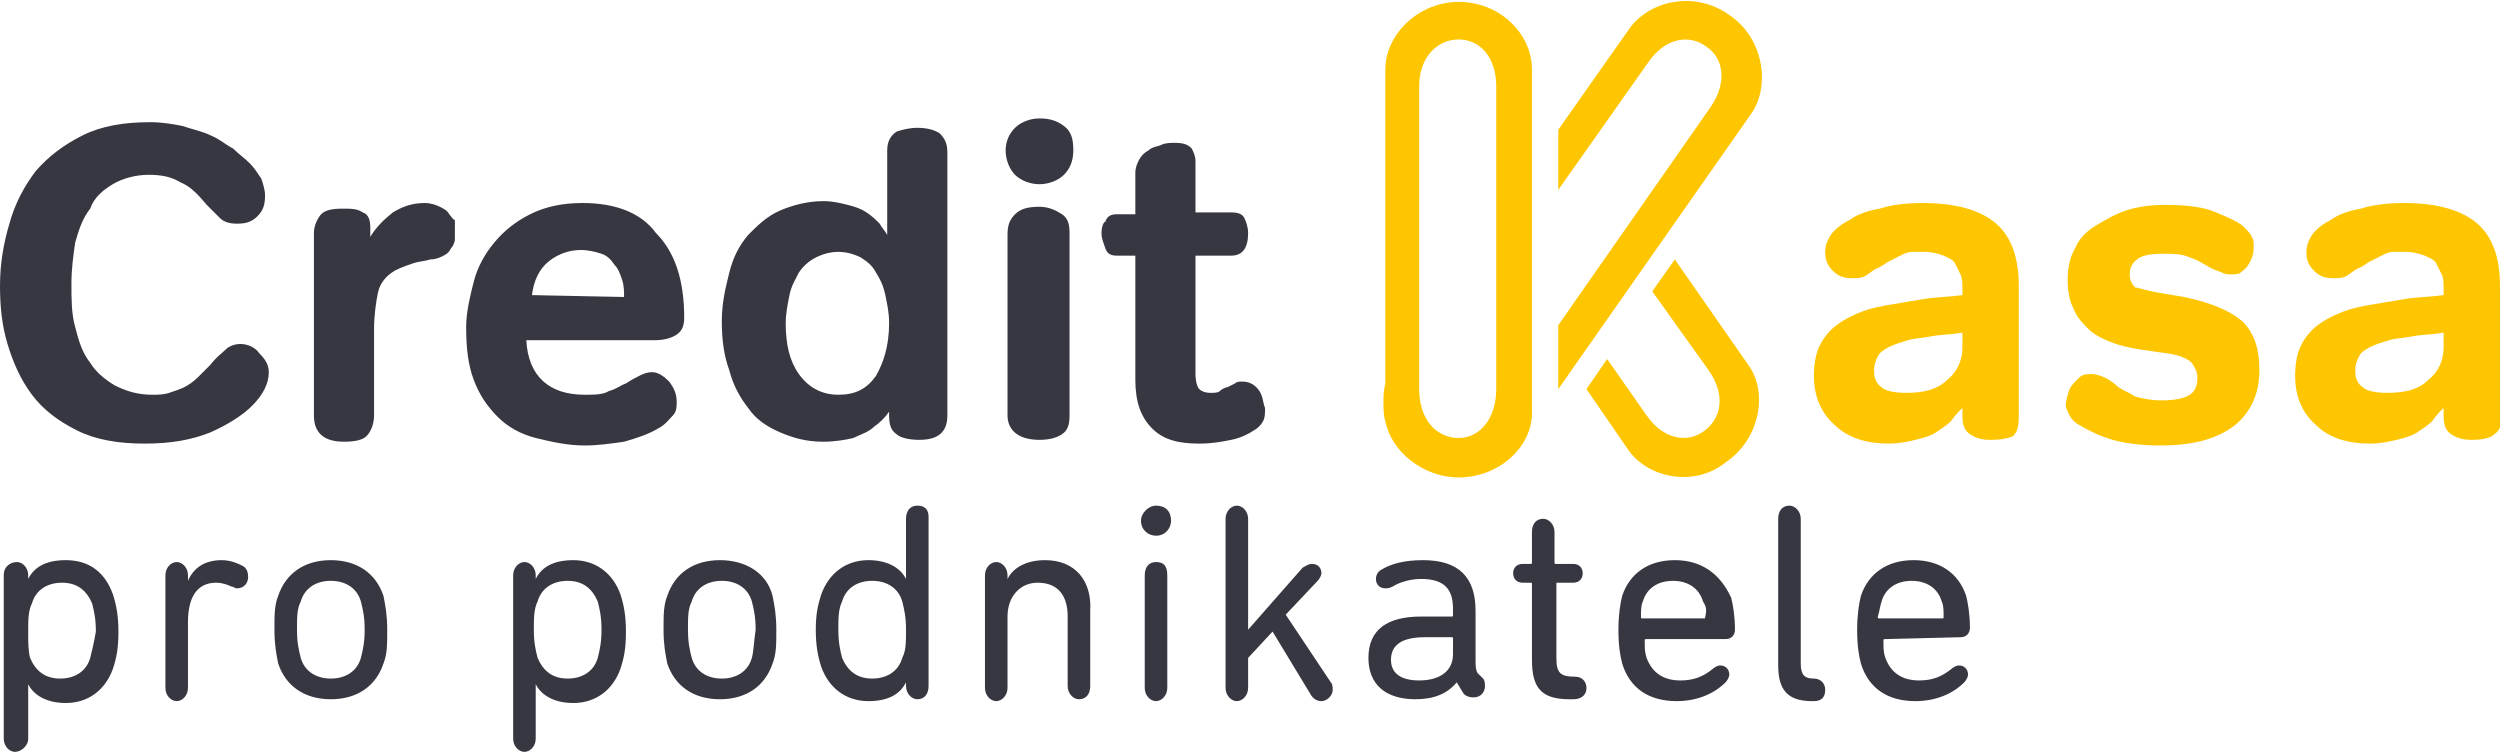 <svg width="133" height="40" viewBox="0 0 133 40" fill="none" xmlns="http://www.w3.org/2000/svg">
<g clip-path="url(#clip0_3836_2729)">
<path d="M12.8 18.3C12.5 18.3 12.2 18.4 12 18.6C11.8 18.8 11.5 19 11.2 19.4C10.9 19.7 10.7 19.9 10.5 20.1C10.3 20.3 10 20.5 9.8 20.6C9.6 20.7 9.3 20.8 9 20.9C8.7 21 8.4 21 8.1 21C7.3 21 6.7 20.8 6.1 20.5C5.6 20.2 5.1 19.8 4.8 19.3C4.4 18.8 4.2 18.2 4 17.4C3.8 16.7 3.8 15.9 3.8 15.1C3.8 14.3 3.9 13.6 4 12.9C4.2 12.2 4.4 11.6 4.8 11.1C5 10.5 5.5 10.1 6 9.8C6.5 9.5 7.2 9.3 7.9 9.3C8.6 9.3 9.1 9.4 9.6 9.7C10.1 9.9 10.5 10.3 11 10.9C11.3 11.2 11.5 11.4 11.7 11.6C11.9 11.8 12.2 11.9 12.6 11.9C13.1 11.9 13.4 11.8 13.7 11.5C14 11.2 14.1 10.9 14.1 10.4C14.1 10.1 14 9.8 13.9 9.5C13.7 9.2 13.5 8.9 13.3 8.7C13 8.4 12.7 8.2 12.4 7.9C12 7.7 11.7 7.4 11.2 7.2C10.8 7 10.3 6.9 9.7 6.7C9.2 6.6 8.6 6.5 8 6.5C6.6 6.5 5.4 6.7 4.4 7.2C3.4 7.7 2.6 8.3 1.9 9.1C1.3 9.9 0.8 10.8 0.5 11.9C0.2 12.9 0 14 0 15.2C0 16.3 0.1 17.3 0.4 18.3C0.7 19.3 1.1 20.2 1.7 21C2.3 21.8 3.1 22.4 4.1 22.9C5.1 23.4 6.3 23.6 7.7 23.6C9.1 23.6 10.2 23.4 11.2 23C12.1 22.6 12.9 22.1 13.4 21.6C14 21 14.3 20.4 14.3 19.8C14.3 19.4 14.1 19.1 13.8 18.8C13.6 18.5 13.2 18.3 12.8 18.3ZM23.9 11.4C23.8 11.2 23.6 11.1 23.4 11C23.2 10.9 22.9 10.8 22.6 10.8C21.9 10.8 21.4 11 20.9 11.3C20.4 11.7 20 12.1 19.7 12.6V12.1C19.7 11.7 19.6 11.4 19.3 11.3C19 11.1 18.7 11.1 18.2 11.1C17.6 11.1 17.2 11.2 17 11.5C16.8 11.8 16.7 12.1 16.7 12.4V22.1C16.7 23 17.2 23.5 18.3 23.5C18.9 23.5 19.3 23.4 19.5 23.2C19.7 23 19.9 22.6 19.9 22.1V17.5C19.9 16.8 20 16.1 20.1 15.6C20.2 15.1 20.5 14.7 21 14.4C21.4 14.2 21.7 14.1 22 14C22.3 13.9 22.6 13.9 22.9 13.8C23.2 13.8 23.4 13.7 23.6 13.6C23.8 13.5 23.9 13.4 24 13.2C24.1 13.1 24.2 12.9 24.2 12.7C24.2 12.5 24.2 12.4 24.2 12.2C24.2 12.1 24.2 11.9 24.2 11.7C24.1 11.7 24 11.5 23.9 11.4ZM31 10.8C29.9 10.8 29 11 28.2 11.4C27.4 11.8 26.8 12.3 26.3 12.9C25.8 13.5 25.4 14.2 25.2 15C25 15.8 24.8 16.6 24.8 17.4C24.8 18.5 24.9 19.4 25.2 20.2C25.5 21 25.9 21.6 26.5 22.2C27 22.7 27.7 23.1 28.5 23.3C29.3 23.5 30.2 23.7 31.1 23.7C31.8 23.7 32.5 23.6 33.2 23.5C33.9 23.3 34.5 23.1 35 22.8C35.4 22.6 35.6 22.3 35.8 22.1C36 21.9 36 21.6 36 21.4C36 21 35.9 20.7 35.6 20.3C35.3 20 35 19.8 34.7 19.8C34.4 19.8 34.2 19.9 34 20C33.8 20.1 33.6 20.2 33.3 20.4C33 20.5 32.8 20.7 32.4 20.8C32.1 21 31.6 21 31.1 21C29.2 21 28.1 20 28 18.1H34.8C35.3 18.1 35.7 18 36 17.8C36.3 17.6 36.4 17.3 36.4 16.9C36.4 14.9 35.9 13.4 34.9 12.4C34.1 11.3 32.7 10.8 31 10.8ZM28.3 15.7C28.4 14.9 28.7 14.3 29.2 13.9C29.7 13.5 30.3 13.3 30.9 13.3C31.3 13.3 31.7 13.4 32 13.5C32.3 13.6 32.5 13.8 32.7 14.1C32.9 14.3 33 14.6 33.1 14.9C33.2 15.2 33.2 15.5 33.2 15.8L28.3 15.7ZM48.8 6.8C48.4 6.8 48 6.9 47.7 7C47.4 7.2 47.2 7.5 47.2 8V12.5C47.1 12.3 46.9 12.1 46.8 11.9C46.6 11.7 46.4 11.5 46.1 11.3C45.8 11.1 45.5 11 45.1 10.9C44.7 10.8 44.3 10.7 43.8 10.7C43 10.7 42.2 10.9 41.5 11.2C40.8 11.5 40.3 12 39.8 12.5C39.3 13.1 39 13.7 38.8 14.5C38.6 15.3 38.4 16.1 38.4 17.1C38.4 18 38.5 18.9 38.8 19.7C39 20.5 39.4 21.2 39.8 21.7C40.2 22.3 40.8 22.7 41.5 23C42.2 23.3 42.9 23.5 43.8 23.5C44.4 23.5 45 23.4 45.4 23.3C45.8 23.1 46.2 23 46.5 22.7C46.8 22.5 47.1 22.2 47.3 21.9V22.1C47.3 22.6 47.4 22.9 47.7 23.1C47.9 23.3 48.4 23.4 48.9 23.4C49.9 23.4 50.4 23 50.4 22.1V8.1C50.4 7.7 50.3 7.4 50 7.1C49.7 6.9 49.3 6.8 48.8 6.8ZM46.6 20C46.1 20.7 45.5 21 44.6 21C43.7 21 43 20.6 42.5 19.9C42 19.2 41.8 18.3 41.8 17.2C41.8 16.7 41.9 16.2 42 15.7C42.1 15.2 42.3 14.9 42.5 14.5C42.7 14.2 43 13.9 43.4 13.7C43.8 13.5 44.2 13.4 44.6 13.4C45 13.4 45.4 13.5 45.8 13.7C46.1 13.9 46.4 14.1 46.6 14.5C46.8 14.8 47 15.2 47.1 15.7C47.2 16.2 47.3 16.6 47.3 17.2C47.3 18.4 47 19.3 46.6 20ZM55.3 11C54.7 11 54.3 11.1 54 11.4C53.7 11.7 53.6 12 53.6 12.5V22.1C53.6 22.9 54.2 23.4 55.3 23.4C55.8 23.4 56.2 23.3 56.5 23.1C56.8 22.9 56.9 22.6 56.9 22.1V12.4C56.9 11.9 56.8 11.6 56.5 11.4C56.2 11.2 55.8 11 55.3 11ZM56.6 6.7C56.2 6.4 55.8 6.3 55.3 6.3C54.8 6.3 54.3 6.5 54 6.8C53.7 7.1 53.5 7.5 53.5 8C53.5 8.5 53.7 9 54 9.3C54.3 9.6 54.8 9.8 55.3 9.8C55.8 9.8 56.3 9.6 56.6 9.3C56.9 9 57.1 8.6 57.1 8C57.1 7.4 57 7 56.6 6.7ZM67 20.8C66.8 20.5 66.5 20.3 66.1 20.3C65.9 20.3 65.8 20.3 65.7 20.4L65.3 20.6C65.2 20.6 65 20.7 64.9 20.8C64.8 20.9 64.6 20.9 64.4 20.9C64.1 20.9 63.9 20.8 63.8 20.7C63.7 20.6 63.6 20.3 63.6 19.9V13.6H65.5C66.1 13.6 66.4 13.2 66.4 12.4C66.4 12.1 66.3 11.8 66.2 11.6C66.1 11.4 65.9 11.3 65.5 11.3H63.6V8.6C63.6 8.3 63.5 8.1 63.4 7.9C63.2 7.7 63 7.6 62.5 7.6C62.3 7.6 62 7.6 61.8 7.7C61.6 7.8 61.3 7.8 61.1 8C60.9 8.1 60.7 8.3 60.6 8.5C60.5 8.7 60.4 8.9 60.4 9.2V11.4H59.4C59.1 11.4 58.9 11.5 58.8 11.8C58.7 11.8 58.6 12.1 58.6 12.4C58.6 12.7 58.7 12.9 58.8 13.2C58.9 13.5 59.1 13.6 59.4 13.6H60.4V20.2C60.4 21.4 60.7 22.2 61.3 22.8C61.9 23.4 62.7 23.6 63.8 23.6C64.5 23.6 65 23.5 65.5 23.4C66 23.3 66.4 23.1 66.7 22.9C66.9 22.8 67.1 22.6 67.2 22.4C67.3 22.2 67.3 22 67.3 21.7C67.2 21.5 67.2 21.1 67 20.8Z" fill="#373742"/>
<path d="M132.7 23.1C132.5 23.3 132.1 23.4 131.5 23.4C131 23.4 130.7 23.3 130.4 23.1C130.1 22.9 130 22.6 130 22.1V21.7C129.8 21.9 129.6 22.1 129.4 22.4C129.2 22.6 128.9 22.8 128.6 23C128.3 23.2 127.9 23.3 127.5 23.4C127.1 23.5 126.6 23.6 126.1 23.6C124.9 23.6 123.9 23.3 123.2 22.6C122.5 22 122.1 21.1 122.1 20C122.1 19.4 122.2 18.8 122.4 18.4C122.6 18 122.9 17.6 123.3 17.3C123.7 17 124.1 16.8 124.6 16.6C125.1 16.4 125.6 16.3 126.2 16.2C126.8 16.1 127.4 16 128 15.9C128.6 15.8 129.3 15.8 130 15.7V15.3C130 15.1 130 14.8 129.9 14.6C129.8 14.4 129.7 14.2 129.6 14C129.5 13.8 129.2 13.7 129 13.6C128.7 13.5 128.4 13.4 128 13.4C127.7 13.4 127.5 13.4 127.3 13.4C127.1 13.4 126.9 13.5 126.7 13.6C126.5 13.7 126.3 13.8 126.1 13.9C125.9 14 125.7 14.2 125.4 14.3C125.2 14.4 125 14.6 124.8 14.7C124.6 14.8 124.4 14.8 124.1 14.8C123.7 14.8 123.4 14.7 123.1 14.4C122.8 14.1 122.7 13.8 122.7 13.4C122.7 13.1 122.8 12.8 123 12.5C123.2 12.2 123.6 11.9 124 11.7C124.4 11.4 125 11.2 125.6 11.1C126.2 10.9 127 10.8 127.9 10.8C129.7 10.8 131 11.2 131.8 11.9C132.6 12.6 133 13.7 133 15.2V22.2C133.1 22.6 133 22.9 132.7 23.1ZM130 17.7C129.4 17.8 128.8 17.8 128.3 17.9C127.8 18 127.4 18 127.1 18.1C126.4 18.3 125.9 18.5 125.6 18.8C125.4 19.1 125.3 19.4 125.3 19.7C125.3 20.1 125.4 20.4 125.7 20.6C125.9 20.8 126.4 20.9 127 20.9C128 20.9 128.7 20.7 129.2 20.2C129.7 19.8 130 19.2 130 18.5V17.7ZM115 15.6L116.2 15.8C117.6 16.1 118.6 16.5 119.3 17.1C119.9 17.7 120.2 18.5 120.2 19.7C120.2 21 119.7 22 118.8 22.7C117.8 23.4 116.6 23.7 114.9 23.7C114 23.7 113.1 23.6 112.4 23.4C111.7 23.2 111.1 22.9 110.6 22.6C110.4 22.5 110.2 22.3 110.1 22.1C110 21.9 109.9 21.7 109.9 21.6C109.9 21.3 110 21 110.1 20.7C110.2 20.5 110.4 20.3 110.6 20.1C110.8 19.9 111 19.9 111.3 19.9C111.5 19.9 111.8 20 112 20.1C112.2 20.2 112.5 20.4 112.7 20.6C113 20.8 113.3 20.9 113.6 21.1C114 21.2 114.4 21.3 115 21.3C115.7 21.3 116.2 21.2 116.5 21C116.8 20.8 116.9 20.5 116.9 20.1C116.9 19.8 116.8 19.6 116.6 19.3C116.4 19.1 116 18.9 115.3 18.8L113.9 18.6C113.3 18.5 112.8 18.4 112.3 18.2C111.8 18 111.4 17.8 111.1 17.5C110.8 17.2 110.5 16.9 110.3 16.4C110.1 16 110 15.5 110 14.9C110 14.3 110.1 13.7 110.4 13.2C110.6 12.7 111 12.3 111.5 12C112 11.7 112.5 11.4 113.1 11.2C113.7 11 114.4 10.9 115.2 10.9C116.3 10.9 117.2 11 117.9 11.3C118.6 11.6 119.1 11.8 119.4 12.1C119.6 12.3 119.7 12.4 119.8 12.6C119.9 12.8 119.9 12.9 119.9 13.1C119.9 13.5 119.8 13.8 119.6 14.1C119.5 14.3 119.3 14.4 119.2 14.5C119.1 14.6 118.9 14.6 118.7 14.6C118.5 14.6 118.4 14.6 118.2 14.5C118 14.4 117.9 14.4 117.7 14.3C117.3 14.1 116.9 13.8 116.5 13.7C116.1 13.5 115.6 13.5 115 13.5C114.4 13.5 113.9 13.6 113.7 13.8C113.4 14 113.3 14.3 113.3 14.6C113.3 14.9 113.4 15.1 113.6 15.3C113.8 15.3 114.3 15.5 115 15.6ZM105.9 23.4C105.4 23.4 105.1 23.3 104.8 23.1C104.5 22.9 104.4 22.6 104.4 22.1V21.7C104.2 21.9 104 22.1 103.8 22.4C103.6 22.6 103.3 22.8 103 23C102.7 23.2 102.3 23.3 101.9 23.4C101.5 23.5 101 23.6 100.5 23.6C99.3 23.6 98.3 23.3 97.6 22.6C96.9 22 96.5 21.1 96.5 20C96.5 19.4 96.6 18.8 96.8 18.4C97 18 97.3 17.6 97.7 17.3C98.1 17 98.5 16.8 99 16.6C99.5 16.4 100 16.3 100.6 16.2C101.2 16.1 101.8 16 102.4 15.9C103 15.8 103.7 15.8 104.4 15.7V15.3C104.4 15.1 104.4 14.8 104.3 14.6C104.2 14.4 104.1 14.2 104 14C103.9 13.8 103.6 13.7 103.4 13.6C103.1 13.5 102.8 13.4 102.4 13.4C102.1 13.4 101.9 13.4 101.7 13.4C101.5 13.4 101.3 13.5 101.1 13.6C100.9 13.7 100.7 13.8 100.5 13.9C100.3 14 100.1 14.2 99.8 14.3C99.6 14.4 99.4 14.6 99.2 14.7C99 14.8 98.8 14.8 98.5 14.8C98.1 14.8 97.8 14.7 97.5 14.4C97.2 14.1 97.1 13.8 97.1 13.4C97.1 13.1 97.2 12.8 97.4 12.5C97.6 12.2 98 11.9 98.4 11.7C98.8 11.4 99.4 11.2 100 11.1C100.6 10.9 101.4 10.8 102.3 10.8C104.1 10.8 105.4 11.2 106.2 11.9C107 12.6 107.4 13.7 107.4 15.2V22.2C107.4 22.7 107.3 23 107.1 23.2C106.9 23.3 106.5 23.4 105.9 23.4ZM104.4 17.7C103.8 17.8 103.2 17.8 102.7 17.9C102.2 18 101.8 18 101.5 18.1C100.8 18.3 100.3 18.5 100 18.8C99.8 19.1 99.7 19.4 99.7 19.7C99.7 20.1 99.8 20.4 100.1 20.6C100.3 20.8 100.8 20.9 101.4 20.9C102.4 20.9 103.1 20.7 103.6 20.2C104.1 19.8 104.4 19.2 104.4 18.5C104.4 18.5 104.4 17.7 104.4 17.7ZM86.6 23.9L84.4 20.7L85.5 19.1L87.6 22.1C88.5 23.4 89.8 23.6 90.7 22.9C91.6 22.2 91.8 21 90.9 19.7L87.9 15.5L89.1 13.8L93 19.4C94.1 20.9 93.6 23.4 91.8 24.6C90.2 25.9 87.7 25.5 86.6 23.9ZM82.9 20.7V17.3L91 5.7C91.9 4.4 91.7 3.1 90.8 2.5C89.9 1.8 88.6 2 87.7 3.3L82.9 10.1V6.9L86.7 1.5C87.8 7.27177e-06 90.2 -0.5 92 0.8C93.8 2 94.2 4.5 93.2 6L82.9 20.7ZM77.6 25.4C75.7 25.4 74 24 73.7 22.4C73.6 22.1 73.6 21.8 73.6 21.3C73.6 21.2 73.6 20.8 73.7 20.4V3.7C73.7 1.8 75.5 0.1 77.6 0.1C79.8 0.1 81.5 1.8 81.5 3.7V21.8C81.6 23.7 79.8 25.4 77.6 25.4ZM79.6 4.6C79.6 3 78.7 2.1 77.6 2.1C76.5 2.1 75.5 3 75.5 4.6V20.7C75.5 22.3 76.4 23.3 77.6 23.3C78.7 23.3 79.6 22.3 79.6 20.7V4.6Z" fill="#FEC601"/>
<path d="M3.5 29.8C2.4 29.8 1.8 30.2 1.5 30.8V30.6C1.5 30.2 1.2 29.9 0.9 29.9C0.6 29.9 0.2 30.1 0.2 30.6V39.3C0.2 39.7 0.5 40 0.8 40C1.1 40 1.5 39.7 1.5 39.3V36.4C1.8 37 2.5 37.4 3.5 37.4C4.7 37.4 5.6 36.7 6 35.6C6.2 35 6.3 34.5 6.3 33.6C6.3 32.8 6.2 32.2 6 31.6C5.6 30.5 4.8 29.8 3.5 29.8ZM4.8 35C4.6 35.7 4 36.1 3.2 36.1C2.4 36.1 1.9 35.7 1.6 35C1.5 34.6 1.5 34.2 1.5 33.6C1.5 33 1.5 32.5 1.7 32.1C1.9 31.4 2.5 31 3.3 31C4.1 31 4.6 31.4 4.9 32.1C5 32.5 5.1 32.9 5.1 33.6C5 34.2 4.9 34.6 4.8 35ZM12.9 30.1C12.7 30 12.3 29.8 11.8 29.8C10.9 29.8 10.3 30.2 10 30.9V30.6C10 30.2 9.7 29.9 9.4 29.9C9.1 29.9 8.8 30.2 8.8 30.6V36.6C8.8 37 9.1 37.3 9.4 37.3C9.7 37.3 10 37 10 36.6V33.1C10 31.9 10.4 31 11.5 31C11.8 31 12.1 31.1 12.3 31.2C12.4 31.2 12.5 31.3 12.6 31.3C13 31.3 13.2 31 13.2 30.7C13.2 30.4 13.1 30.2 12.9 30.1ZM17.6 29.8C16.2 29.8 15.2 30.5 14.8 31.7C14.6 32.2 14.6 32.7 14.6 33.5C14.6 34.3 14.7 34.8 14.8 35.3C15.2 36.5 16.2 37.2 17.6 37.2C19 37.2 20 36.5 20.4 35.3C20.6 34.8 20.6 34.3 20.6 33.5C20.6 32.7 20.5 32.2 20.4 31.7C20 30.5 19 29.8 17.6 29.8ZM19.2 35C19 35.7 18.4 36.1 17.6 36.1C16.8 36.1 16.2 35.7 16 35C15.9 34.6 15.8 34.2 15.8 33.5C15.8 32.8 15.8 32.4 16 32C16.2 31.3 16.8 30.9 17.6 30.9C18.4 30.9 19 31.3 19.2 32C19.3 32.4 19.4 32.8 19.4 33.5C19.4 34.2 19.3 34.6 19.2 35ZM30.5 29.8C29.4 29.8 28.8 30.2 28.5 30.8V30.6C28.5 30.2 28.2 29.9 27.9 29.9C27.6 29.9 27.3 30.2 27.3 30.6V39.3C27.3 39.7 27.6 40 27.9 40C28.2 40 28.5 39.7 28.5 39.3V36.4C28.8 37 29.5 37.4 30.5 37.4C31.7 37.4 32.6 36.7 33 35.6C33.2 35 33.3 34.5 33.3 33.6C33.3 32.8 33.2 32.2 33 31.6C32.6 30.5 31.7 29.8 30.5 29.8ZM31.8 35C31.6 35.7 31 36.1 30.2 36.1C29.4 36.1 28.9 35.7 28.6 35C28.5 34.6 28.4 34.2 28.4 33.5C28.4 32.9 28.4 32.4 28.6 32C28.8 31.3 29.4 30.9 30.2 30.9C31 30.9 31.5 31.3 31.8 32C31.9 32.4 32 32.8 32 33.5C32 34.2 31.9 34.6 31.8 35ZM38.3 29.8C36.9 29.8 35.9 30.5 35.5 31.7C35.3 32.2 35.3 32.7 35.3 33.5C35.3 34.3 35.4 34.8 35.5 35.3C35.9 36.5 36.9 37.2 38.3 37.2C39.7 37.2 40.7 36.5 41.1 35.3C41.3 34.8 41.3 34.3 41.3 33.5C41.3 32.7 41.2 32.2 41.1 31.7C40.8 30.5 39.7 29.8 38.3 29.8ZM40 35C39.8 35.7 39.2 36.1 38.4 36.1C37.6 36.1 37 35.7 36.8 35C36.7 34.6 36.6 34.2 36.6 33.5C36.6 32.8 36.6 32.4 36.8 32C37 31.3 37.6 30.9 38.4 30.9C39.2 30.9 39.8 31.3 40 32C40.1 32.4 40.2 32.8 40.2 33.5C40.1 34.2 40.1 34.6 40 35ZM48.8 26.9C48.4 26.9 48.2 27.2 48.2 27.6V30.8C47.9 30.2 47.2 29.8 46.2 29.8C45 29.8 44.1 30.5 43.7 31.6C43.5 32.2 43.4 32.7 43.4 33.5C43.4 34.3 43.5 34.9 43.7 35.5C44.1 36.6 45 37.3 46.2 37.3C47.3 37.3 47.9 36.9 48.2 36.3V36.5C48.2 36.9 48.5 37.2 48.8 37.2C49.2 37.2 49.4 36.9 49.4 36.5V27.5C49.4 27.1 49.2 26.9 48.8 26.9ZM48 35C47.8 35.7 47.2 36.1 46.4 36.1C45.6 36.1 45.1 35.7 44.8 35C44.7 34.6 44.6 34.2 44.6 33.5C44.6 32.9 44.6 32.4 44.8 32C45 31.3 45.6 30.9 46.4 30.9C47.2 30.9 47.8 31.3 48 32C48.1 32.4 48.2 32.8 48.2 33.5C48.2 34.2 48.2 34.6 48 35ZM55.6 29.8C54.6 29.8 53.9 30.2 53.6 30.8V30.6C53.6 30.2 53.3 29.9 53 29.9C52.7 29.9 52.4 30.2 52.4 30.6V36.6C52.4 37 52.7 37.3 53 37.3C53.3 37.3 53.6 37 53.6 36.6V32.8C53.6 31.7 54.3 31 55.2 31C56.3 31 56.8 31.7 56.8 32.8V36.5C56.8 36.9 57.1 37.2 57.4 37.2C57.8 37.2 58 36.9 58 36.5V32.5C58.1 30.9 57.2 29.8 55.6 29.8ZM61.5 29.9C61.1 29.9 60.9 30.2 60.9 30.6V36.6C60.9 37 61.2 37.3 61.5 37.3C61.8 37.3 62.1 37 62.1 36.6V30.6C62.1 30.1 61.9 29.9 61.5 29.9ZM61.5 26.9C61.1 26.9 60.7 27.3 60.7 27.7C60.7 28.2 61.1 28.5 61.5 28.5C62 28.5 62.3 28.1 62.3 27.7C62.3 27.2 62 26.9 61.5 26.9ZM68.4 32.7L70.1 30.9C70.2 30.8 70.3 30.6 70.3 30.5C70.3 30.2 70.1 30 69.8 30C69.6 30 69.5 30.1 69.3 30.2L66.4 33.5V27.6C66.4 27.2 66.1 26.9 65.8 26.9C65.5 26.9 65.2 27.2 65.2 27.6V36.6C65.2 37 65.5 37.3 65.8 37.3C66.1 37.3 66.4 37 66.4 36.6V35L67.7 33.6L69.7 36.9C69.8 37.1 70 37.3 70.3 37.3C70.6 37.3 70.9 37 70.9 36.7C70.9 36.6 70.9 36.4 70.8 36.3L68.4 32.7ZM78.6 35.8C78.5 35.6 78.5 35.4 78.5 35.1V32.5C78.5 30.7 77.6 29.8 75.7 29.8C74.7 29.8 74 30 73.5 30.3C73.3 30.4 73.2 30.6 73.2 30.8C73.2 31.1 73.4 31.3 73.7 31.3C73.8 31.3 73.9 31.3 74.1 31.2C74.4 31 75 30.8 75.6 30.8C76.9 30.8 77.3 31.4 77.3 32.4V32.7C77.3 32.8 77.3 32.8 77.2 32.8H75.6C73.8 32.8 72.8 33.5 72.8 35C72.8 36.4 73.7 37.2 75.3 37.2C76.3 37.2 77 36.9 77.5 36.3L77.8 36.8C77.9 37 78.1 37.1 78.4 37.1C78.8 37.1 79 36.8 79 36.5C79 36.4 79 36.2 78.9 36.1L78.6 35.8ZM77.3 34.8C77.3 35.7 76.6 36.2 75.5 36.2C74.5 36.2 74 35.8 74 35.1C74 34.3 74.6 33.9 75.8 33.9H77.2C77.3 33.9 77.3 33.9 77.3 34V34.8ZM82.8 31H83.7C84 31 84.2 30.8 84.2 30.5C84.2 30.2 84 30 83.7 30H82.8C82.7 30 82.7 30 82.7 29.9V28.3C82.7 27.9 82.4 27.6 82.1 27.6C81.7 27.6 81.5 27.9 81.5 28.3V29.9C81.5 30 81.5 30 81.4 30H81C80.7 30 80.5 30.2 80.5 30.5C80.5 30.8 80.7 31 81 31H81.4C81.5 31 81.5 31 81.5 31.1V35.1C81.5 36.6 82 37.2 83.5 37.2H83.7C84.1 37.2 84.4 37 84.4 36.6C84.4 36.3 84.2 36 83.8 36C83 36 82.8 35.8 82.8 35V31C82.7 31 82.7 31 82.8 31ZM89.1 29.8C87.7 29.8 86.7 30.5 86.3 31.7C86.2 32.1 86.1 32.7 86.1 33.5C86.1 34.4 86.2 34.9 86.3 35.3C86.7 36.6 87.7 37.3 89.2 37.3C90.3 37.3 91.2 36.9 91.8 36.3C91.9 36.2 92 36 92 35.9C92 35.6 91.8 35.4 91.5 35.4C91.4 35.4 91.2 35.5 91.1 35.6C90.6 36 90.1 36.2 89.4 36.2C88.5 36.2 87.9 35.8 87.6 35C87.5 34.7 87.5 34.5 87.5 34.1C87.5 34 87.5 34 87.6 34H91.8C92.1 34 92.3 33.8 92.3 33.5C92.3 32.8 92.2 32.2 92.1 31.8C91.5 30.5 90.5 29.8 89.1 29.8ZM90.7 32.9H87.4C87.3 32.9 87.3 32.9 87.3 32.8C87.3 32.5 87.3 32.2 87.4 32C87.6 31.3 88.2 30.9 89 30.9C89.8 30.9 90.4 31.3 90.6 32C90.8 32.3 90.8 32.5 90.7 32.9C90.8 32.9 90.8 32.9 90.7 32.9ZM96.5 36.1C96 36.1 95.8 35.9 95.8 35.3V27.6C95.8 27.2 95.5 26.9 95.2 26.9C94.8 26.9 94.6 27.2 94.6 27.6V35.4C94.6 36.7 95.1 37.3 96.4 37.3H96.5C96.9 37.3 97.1 37.1 97.1 36.7C97.1 36.3 96.8 36.1 96.5 36.1ZM104.3 33.9C104.6 33.9 104.8 33.7 104.8 33.4C104.8 32.7 104.7 32.1 104.6 31.7C104.2 30.5 103.2 29.8 101.8 29.8C100.4 29.8 99.4 30.5 99 31.7C98.9 32.1 98.8 32.7 98.8 33.5C98.8 34.4 98.9 34.9 99 35.3C99.4 36.6 100.4 37.3 101.9 37.3C103 37.3 103.9 36.9 104.5 36.3C104.6 36.2 104.7 36 104.7 35.9C104.7 35.6 104.5 35.4 104.2 35.4C104.1 35.4 103.9 35.5 103.8 35.6C103.3 36 102.8 36.2 102.1 36.2C101.2 36.2 100.6 35.8 100.3 35C100.2 34.7 100.2 34.5 100.2 34.1C100.2 34 100.2 34 100.3 34L104.3 33.9ZM100.1 32C100.3 31.3 100.9 30.9 101.7 30.9C102.5 30.9 103.1 31.3 103.3 32C103.4 32.2 103.4 32.5 103.4 32.8C103.4 32.9 103.4 32.9 103.3 32.9H100C99.9 32.9 99.9 32.9 99.9 32.8C100 32.5 100 32.3 100.1 32Z" fill="#373742"/>
</g>
<defs>
<clipPath id="clip0_3836_2729">
<rect width="133" height="40" fill="white"/>
</clipPath>
</defs>
</svg>
